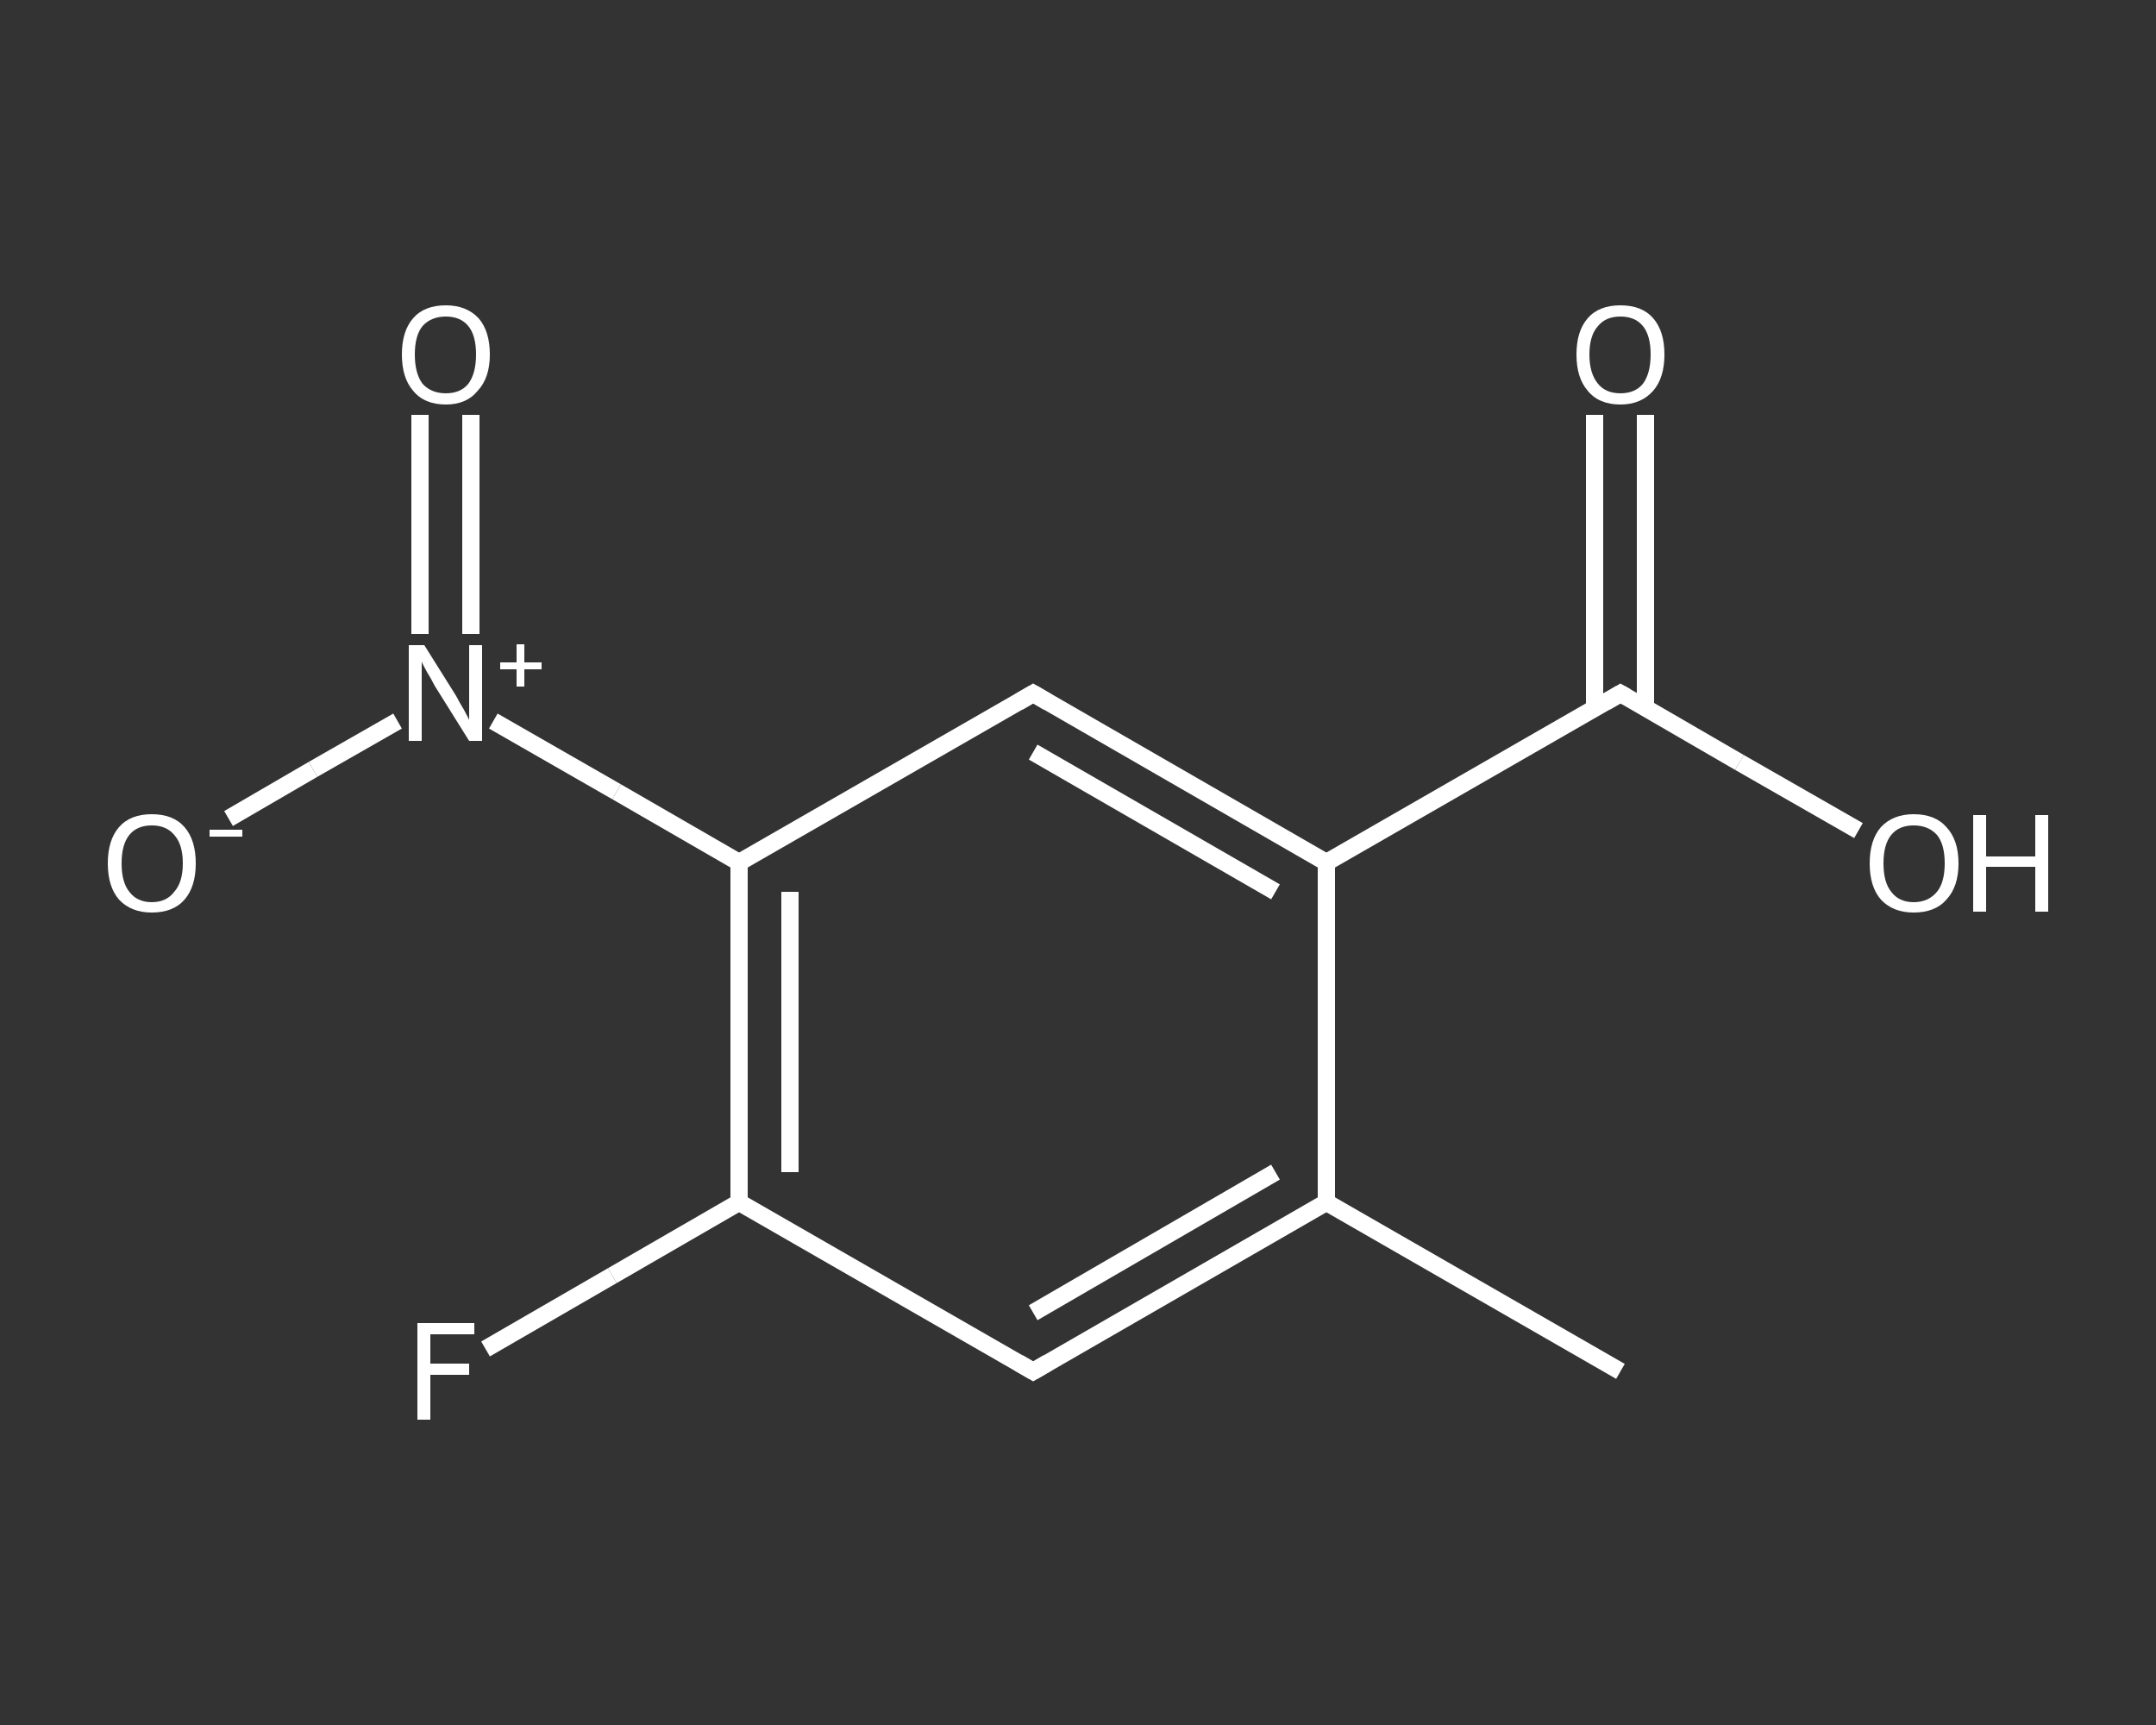 <?xml version='1.0' encoding='iso-8859-1'?>
<svg version='1.1' baseProfile='full'
              xmlns='http://www.w3.org/2000/svg'
                      xmlns:rdkit='http://www.rdkit.org/xml'
                      xmlns:xlink='http://www.w3.org/1999/xlink'
                  xml:space='preserve'
width='250px' height='200px' viewBox='0 0 250 200'>
<rect x="0" y="0" width="250" height="200" fill="#333333" stroke="none"/>
<!-- END OF HEADER -->
<rect style='opacity:1.0;fill:transparent;stroke:none' width='250.0' height='200.0' x='0.0' y='0.0'> </rect>
<path class='bond-0 atom-0 atom-1' d='M 187.9,159.0 L 153.8,139.4' style='fill:none;fill-rule:evenodd;stroke:#FFFFFF;stroke-width:2.0px;stroke-linecap:butt;stroke-linejoin:miter;stroke-opacity:1' />
<path class='bond-1 atom-1 atom-2' d='M 153.8,139.4 L 119.8,159.0' style='fill:none;fill-rule:evenodd;stroke:#FFFFFF;stroke-width:2.0px;stroke-linecap:butt;stroke-linejoin:miter;stroke-opacity:1' />
<path class='bond-1 atom-1 atom-2' d='M 147.9,135.9 L 119.8,152.2' style='fill:none;fill-rule:evenodd;stroke:#FFFFFF;stroke-width:2.0px;stroke-linecap:butt;stroke-linejoin:miter;stroke-opacity:1' />
<path class='bond-2 atom-2 atom-3' d='M 119.8,159.0 L 85.7,139.4' style='fill:none;fill-rule:evenodd;stroke:#FFFFFF;stroke-width:2.0px;stroke-linecap:butt;stroke-linejoin:miter;stroke-opacity:1' />
<path class='bond-3 atom-3 atom-4' d='M 85.7,139.4 L 71.0,147.9' style='fill:none;fill-rule:evenodd;stroke:#FFFFFF;stroke-width:2.0px;stroke-linecap:butt;stroke-linejoin:miter;stroke-opacity:1' />
<path class='bond-3 atom-3 atom-4' d='M 71.0,147.9 L 56.3,156.4' style='fill:none;fill-rule:evenodd;stroke:#FFFFFF;stroke-width:2.0px;stroke-linecap:butt;stroke-linejoin:miter;stroke-opacity:1' />
<path class='bond-4 atom-3 atom-5' d='M 85.7,139.4 L 85.7,100.0' style='fill:none;fill-rule:evenodd;stroke:#FFFFFF;stroke-width:2.0px;stroke-linecap:butt;stroke-linejoin:miter;stroke-opacity:1' />
<path class='bond-4 atom-3 atom-5' d='M 91.6,135.9 L 91.6,103.4' style='fill:none;fill-rule:evenodd;stroke:#FFFFFF;stroke-width:2.0px;stroke-linecap:butt;stroke-linejoin:miter;stroke-opacity:1' />
<path class='bond-5 atom-5 atom-6' d='M 85.7,100.0 L 71.5,91.8' style='fill:none;fill-rule:evenodd;stroke:#FFFFFF;stroke-width:2.0px;stroke-linecap:butt;stroke-linejoin:miter;stroke-opacity:1' />
<path class='bond-5 atom-5 atom-6' d='M 71.5,91.8 L 57.2,83.6' style='fill:none;fill-rule:evenodd;stroke:#FFFFFF;stroke-width:2.0px;stroke-linecap:butt;stroke-linejoin:miter;stroke-opacity:1' />
<path class='bond-6 atom-6 atom-7' d='M 54.6,73.5 L 54.6,60.8' style='fill:none;fill-rule:evenodd;stroke:#FFFFFF;stroke-width:2.0px;stroke-linecap:butt;stroke-linejoin:miter;stroke-opacity:1' />
<path class='bond-6 atom-6 atom-7' d='M 54.6,60.8 L 54.6,48.1' style='fill:none;fill-rule:evenodd;stroke:#FFFFFF;stroke-width:2.0px;stroke-linecap:butt;stroke-linejoin:miter;stroke-opacity:1' />
<path class='bond-6 atom-6 atom-7' d='M 48.7,73.5 L 48.7,60.8' style='fill:none;fill-rule:evenodd;stroke:#FFFFFF;stroke-width:2.0px;stroke-linecap:butt;stroke-linejoin:miter;stroke-opacity:1' />
<path class='bond-6 atom-6 atom-7' d='M 48.7,60.8 L 48.7,48.1' style='fill:none;fill-rule:evenodd;stroke:#FFFFFF;stroke-width:2.0px;stroke-linecap:butt;stroke-linejoin:miter;stroke-opacity:1' />
<path class='bond-7 atom-6 atom-8' d='M 46.1,83.6 L 36.3,89.2' style='fill:none;fill-rule:evenodd;stroke:#FFFFFF;stroke-width:2.0px;stroke-linecap:butt;stroke-linejoin:miter;stroke-opacity:1' />
<path class='bond-7 atom-6 atom-8' d='M 36.3,89.2 L 26.5,94.9' style='fill:none;fill-rule:evenodd;stroke:#FFFFFF;stroke-width:2.0px;stroke-linecap:butt;stroke-linejoin:miter;stroke-opacity:1' />
<path class='bond-8 atom-5 atom-9' d='M 85.7,100.0 L 119.8,80.4' style='fill:none;fill-rule:evenodd;stroke:#FFFFFF;stroke-width:2.0px;stroke-linecap:butt;stroke-linejoin:miter;stroke-opacity:1' />
<path class='bond-9 atom-9 atom-10' d='M 119.8,80.4 L 153.8,100.0' style='fill:none;fill-rule:evenodd;stroke:#FFFFFF;stroke-width:2.0px;stroke-linecap:butt;stroke-linejoin:miter;stroke-opacity:1' />
<path class='bond-9 atom-9 atom-10' d='M 119.8,87.2 L 147.9,103.4' style='fill:none;fill-rule:evenodd;stroke:#FFFFFF;stroke-width:2.0px;stroke-linecap:butt;stroke-linejoin:miter;stroke-opacity:1' />
<path class='bond-10 atom-10 atom-11' d='M 153.8,100.0 L 187.9,80.4' style='fill:none;fill-rule:evenodd;stroke:#FFFFFF;stroke-width:2.0px;stroke-linecap:butt;stroke-linejoin:miter;stroke-opacity:1' />
<path class='bond-11 atom-11 atom-12' d='M 190.8,82.1 L 190.8,65.1' style='fill:none;fill-rule:evenodd;stroke:#FFFFFF;stroke-width:2.0px;stroke-linecap:butt;stroke-linejoin:miter;stroke-opacity:1' />
<path class='bond-11 atom-11 atom-12' d='M 190.8,65.1 L 190.8,48.1' style='fill:none;fill-rule:evenodd;stroke:#FFFFFF;stroke-width:2.0px;stroke-linecap:butt;stroke-linejoin:miter;stroke-opacity:1' />
<path class='bond-11 atom-11 atom-12' d='M 184.9,82.1 L 184.9,65.1' style='fill:none;fill-rule:evenodd;stroke:#FFFFFF;stroke-width:2.0px;stroke-linecap:butt;stroke-linejoin:miter;stroke-opacity:1' />
<path class='bond-11 atom-11 atom-12' d='M 184.9,65.1 L 184.9,48.1' style='fill:none;fill-rule:evenodd;stroke:#FFFFFF;stroke-width:2.0px;stroke-linecap:butt;stroke-linejoin:miter;stroke-opacity:1' />
<path class='bond-12 atom-11 atom-13' d='M 187.9,80.4 L 201.7,88.4' style='fill:none;fill-rule:evenodd;stroke:#FFFFFF;stroke-width:2.0px;stroke-linecap:butt;stroke-linejoin:miter;stroke-opacity:1' />
<path class='bond-12 atom-11 atom-13' d='M 201.7,88.4 L 215.5,96.3' style='fill:none;fill-rule:evenodd;stroke:#FFFFFF;stroke-width:2.0px;stroke-linecap:butt;stroke-linejoin:miter;stroke-opacity:1' />
<path class='bond-13 atom-10 atom-1' d='M 153.8,100.0 L 153.8,139.4' style='fill:none;fill-rule:evenodd;stroke:#FFFFFF;stroke-width:2.0px;stroke-linecap:butt;stroke-linejoin:miter;stroke-opacity:1' />
<path d='M 121.5,158.0 L 119.8,159.0 L 118.1,158.0' style='fill:none;stroke:#FFFFFF;stroke-width:2.0px;stroke-linecap:butt;stroke-linejoin:miter;stroke-opacity:1;' />
<path d='M 118.1,81.4 L 119.8,80.4 L 121.5,81.4' style='fill:none;stroke:#FFFFFF;stroke-width:2.0px;stroke-linecap:butt;stroke-linejoin:miter;stroke-opacity:1;' />
<path d='M 186.2,81.4 L 187.9,80.4 L 188.6,80.8' style='fill:none;stroke:#FFFFFF;stroke-width:2.0px;stroke-linecap:butt;stroke-linejoin:miter;stroke-opacity:1;' />
<path class='atom-4' d='M 48.4 153.4
L 55.0 153.4
L 55.0 154.7
L 49.9 154.7
L 49.9 158.1
L 54.4 158.1
L 54.4 159.4
L 49.9 159.4
L 49.9 164.6
L 48.4 164.6
L 48.4 153.4
' fill='#FFFFFF'/>
<path class='atom-6' d='M 49.2 74.8
L 52.9 80.7
Q 53.2 81.3, 53.8 82.3
Q 54.4 83.4, 54.4 83.5
L 54.4 74.8
L 55.9 74.8
L 55.9 85.9
L 54.4 85.9
L 50.4 79.5
Q 50.0 78.7, 49.5 77.9
Q 49.0 77.0, 48.9 76.7
L 48.9 85.9
L 47.4 85.9
L 47.4 74.8
L 49.2 74.8
' fill='#FFFFFF'/>
<path class='atom-6' d='M 58.0 76.8
L 59.9 76.8
L 59.9 74.7
L 60.8 74.7
L 60.8 76.8
L 62.8 76.8
L 62.8 77.6
L 60.8 77.6
L 60.8 79.6
L 59.9 79.6
L 59.9 77.6
L 58.0 77.6
L 58.0 76.8
' fill='#FFFFFF'/>
<path class='atom-7' d='M 46.6 41.1
Q 46.6 38.4, 47.9 36.9
Q 49.2 35.4, 51.7 35.4
Q 54.1 35.4, 55.5 36.9
Q 56.8 38.4, 56.8 41.1
Q 56.8 43.8, 55.4 45.3
Q 54.1 46.9, 51.7 46.9
Q 49.2 46.9, 47.9 45.3
Q 46.6 43.8, 46.6 41.1
M 51.7 45.6
Q 53.4 45.6, 54.3 44.5
Q 55.2 43.3, 55.2 41.1
Q 55.2 38.9, 54.3 37.8
Q 53.4 36.7, 51.7 36.7
Q 50.0 36.7, 49.0 37.8
Q 48.1 38.9, 48.1 41.1
Q 48.1 43.3, 49.0 44.5
Q 50.0 45.6, 51.7 45.6
' fill='#FFFFFF'/>
<path class='atom-8' d='M 12.5 100.1
Q 12.5 97.4, 13.8 95.9
Q 15.1 94.4, 17.6 94.4
Q 20.1 94.4, 21.4 95.9
Q 22.7 97.4, 22.7 100.1
Q 22.7 102.8, 21.4 104.3
Q 20.1 105.8, 17.6 105.8
Q 15.2 105.8, 13.8 104.3
Q 12.5 102.8, 12.5 100.1
M 17.6 104.6
Q 19.3 104.6, 20.2 103.4
Q 21.2 102.3, 21.2 100.1
Q 21.2 97.9, 20.2 96.8
Q 19.3 95.7, 17.6 95.7
Q 15.9 95.7, 15.0 96.8
Q 14.1 97.9, 14.1 100.1
Q 14.1 102.3, 15.0 103.4
Q 15.9 104.6, 17.6 104.6
' fill='#FFFFFF'/>
<path class='atom-8' d='M 24.3 96.2
L 28.1 96.2
L 28.1 97.0
L 24.3 97.0
L 24.3 96.2
' fill='#FFFFFF'/>
<path class='atom-12' d='M 182.8 41.1
Q 182.8 38.4, 184.1 36.9
Q 185.4 35.4, 187.9 35.4
Q 190.4 35.4, 191.7 36.9
Q 193.0 38.4, 193.0 41.1
Q 193.0 43.8, 191.7 45.3
Q 190.3 46.9, 187.9 46.9
Q 185.4 46.9, 184.1 45.3
Q 182.8 43.8, 182.8 41.1
M 187.9 45.6
Q 189.6 45.6, 190.5 44.5
Q 191.4 43.3, 191.4 41.1
Q 191.4 38.9, 190.5 37.8
Q 189.6 36.7, 187.9 36.7
Q 186.2 36.7, 185.3 37.8
Q 184.3 38.9, 184.3 41.1
Q 184.3 43.3, 185.3 44.5
Q 186.2 45.6, 187.9 45.6
' fill='#FFFFFF'/>
<path class='atom-13' d='M 216.8 100.1
Q 216.8 97.4, 218.1 95.9
Q 219.5 94.4, 221.9 94.4
Q 224.4 94.4, 225.7 95.9
Q 227.1 97.4, 227.1 100.1
Q 227.1 102.8, 225.7 104.3
Q 224.4 105.8, 221.9 105.8
Q 219.5 105.8, 218.1 104.3
Q 216.8 102.8, 216.8 100.1
M 221.9 104.6
Q 223.6 104.6, 224.6 103.4
Q 225.5 102.3, 225.5 100.1
Q 225.5 97.9, 224.6 96.8
Q 223.6 95.7, 221.9 95.7
Q 220.2 95.7, 219.3 96.8
Q 218.4 97.9, 218.4 100.1
Q 218.4 102.3, 219.3 103.4
Q 220.2 104.6, 221.9 104.6
' fill='#FFFFFF'/>
<path class='atom-13' d='M 228.8 94.5
L 230.3 94.5
L 230.3 99.3
L 236.0 99.3
L 236.0 94.5
L 237.5 94.5
L 237.5 105.7
L 236.0 105.7
L 236.0 100.5
L 230.3 100.5
L 230.3 105.7
L 228.8 105.7
L 228.8 94.5
' fill='#FFFFFF'/>
</svg>
